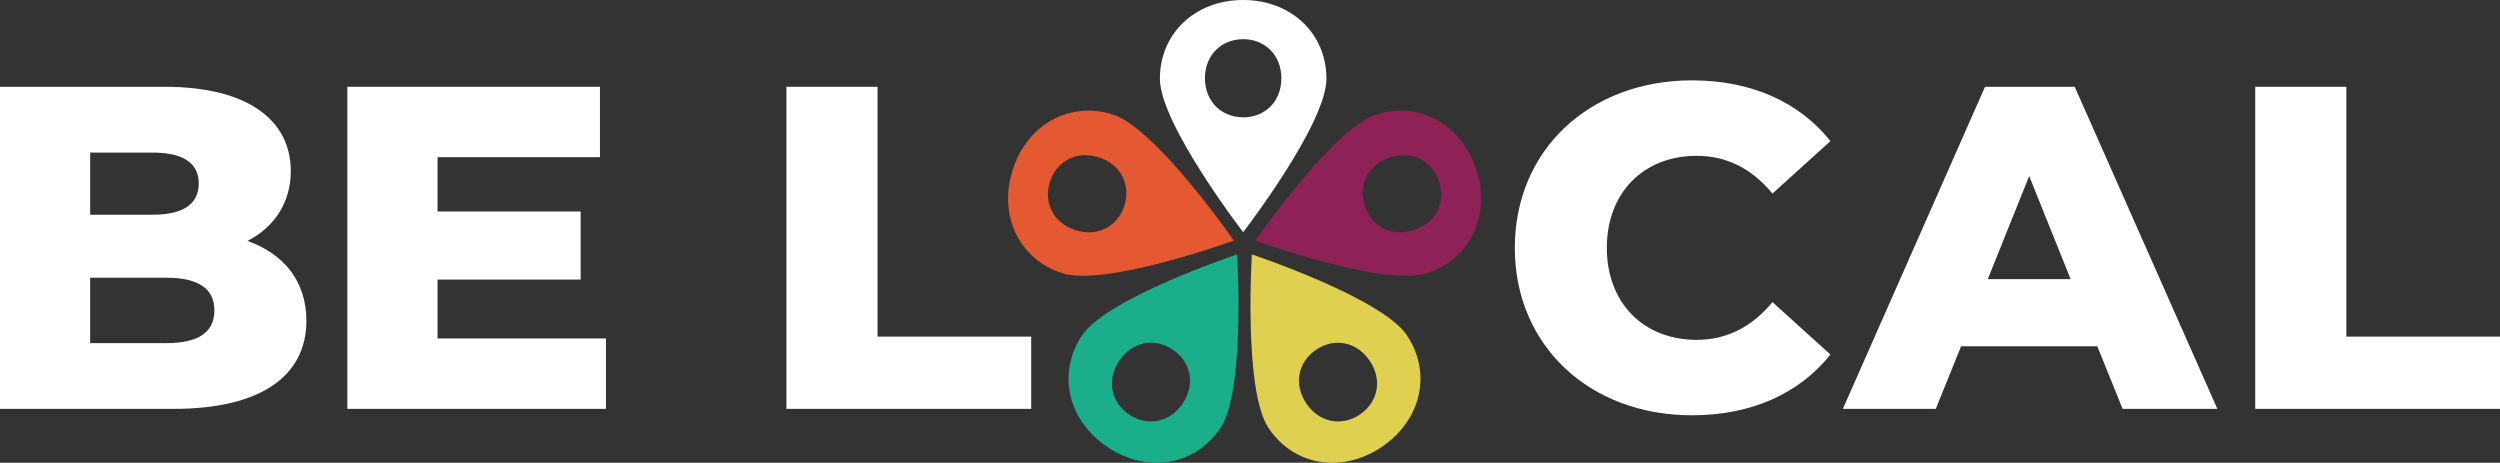 <svg xmlns="http://www.w3.org/2000/svg" xmlns:xlink="http://www.w3.org/1999/xlink" viewBox="0 0 2944.63 545.06"><rect x="0" y="0" width="2944.63" height="545.06" fill="#333333" stroke="none"/><defs><style>.cls-1{fill:none;}.cls-2{clip-path:url(#clip-path);}.cls-3{fill:#fff;}.cls-4{fill:#8e2156;}.cls-5{fill:#dfd14f;}.cls-6{fill:#1aae8b;}.cls-7{fill:#e45932;}</style><clipPath id="clip-path" transform="translate(-38.53 -24.39)"><rect class="cls-1" width="3021.68" height="593.84"/></clipPath></defs><g id="Layer_2" data-name="Layer 2"><g id="Layer_1-2" data-name="Layer 1"><g class="cls-2"><path class="cls-3" d="M1502.79,24.39c-56.59,0-98.08,39.44-98.08,92.71s98.08,180.77,98.08,180.77,98.09-127.25,98.09-180.77-41.75-92.71-98.09-92.71m0,138.15c-25.69,0-45-18.71-45-46s19.33-46,45-46,45,18.71,45,46.05-19.33,46.05-45,46.05" transform="translate(-38.53 -24.39)"/><path class="cls-4" d="M1777.55,224.56c-17.21-53.91-67.4-81.44-118.15-65.23S1517,307.75,1517,307.75s151.06,54.72,202,38.44,75.61-68,58.47-121.63m-131.6,42c-7.82-24.48,4.12-48.58,30.17-56.89s49.75,4.4,57.56,28.88-4.12,48.58-30.17,56.89-49.75-4.39-57.56-28.88" transform="translate(-38.53 -24.39)"/><path class="cls-5" d="M1666,550.81c46.92-31.65,59.27-87.55,29.48-131.71s-182.4-95-182.4-95-10.16,160.35,19.77,204.72,86.44,53.52,133.15,22m-77.24-114.54c21.3-14.37,47.78-9.67,63.07,13s9.73,49-11.58,63.35-47.78,9.67-63.07-13-9.73-49,11.58-63.35" transform="translate(-38.53 -24.39)"/><path class="cls-6" d="M1475.87,528.79c29.93-44.37,19.77-204.72,19.77-204.72s-152.62,50.87-182.4,95-17.44,100.06,29.48,131.7c46.71,31.51,103.22,22.36,133.15-22m-44.33-29.17c-15.29,22.67-41.77,27.37-63.08,13s-26.86-40.68-11.57-63.35,41.77-27.37,63.07-13,26.87,40.68,11.58,63.35" transform="translate(-38.53 -24.39)"/><path class="cls-7" d="M1289.81,346.19c51,16.28,202-38.44,202-38.44s-91.63-132.22-142.37-148.42-100.94,11.32-118.15,65.23c-17.14,53.67,7.49,105.35,58.47,121.63m15.57-50.73c-26.05-8.31-38-32.41-30.17-56.89s31.51-37.2,57.56-28.88,38,32.41,30.17,56.89-31.51,37.2-57.56,28.88" transform="translate(-38.53 -24.39)"/><path class="cls-3" d="M399.46,401.92c0,65.57-54.19,104.05-156.08,104.05H38.53V126.61h194c99.72,0,148.5,40.65,148.5,99.18,0,36.3-18.43,65.57-51,82.38,42.82,15.17,69.37,47.68,69.37,93.75M144.75,204.11v73.17h73.7c35.77,0,54.2-12.47,54.2-36.86,0-23.84-18.43-36.31-54.2-36.31ZM291.07,390c0-26-19.5-38.48-56.36-38.48h-90v77h90c36.86,0,56.36-12.47,56.36-38.48" transform="translate(-38.53 -24.39)"/><polygon class="cls-3" points="713.7 398.66 713.7 481.58 409.12 481.58 409.12 102.22 706.65 102.22 706.65 185.14 515.35 185.14 515.35 249.09 683.89 249.09 683.89 329.29 515.35 329.29 515.35 398.66 713.7 398.66"/><polygon class="cls-3" points="926.3 102.22 1033.61 102.22 1033.61 396.49 1214.61 396.49 1214.61 481.58 926.3 481.58 926.3 102.22"/><path class="cls-3" d="M1822.75,316.29c0-115.43,88.34-197.26,208.65-197.26,69.91,0,126.27,25.46,163.13,71.53l-68.29,61.78c-23.85-28.72-53.11-44.43-89.42-44.43-62.32,0-105.68,43.35-105.68,108.38s43.36,108.39,105.68,108.39c36.31,0,65.57-15.71,89.42-44.44L2194.53,442c-36.86,46.07-93.22,71.54-163.13,71.54-120.31,0-208.65-81.84-208.65-197.27" transform="translate(-38.53 -24.39)"/><path class="cls-3" d="M2508.83,432.26H2348.41L2318.6,506H2209.14l167.45-379.36h105.68l168,379.36H2538.64Zm-31.44-79.11-48.77-121.4-48.77,121.4Z" transform="translate(-38.53 -24.39)"/><polygon class="cls-3" points="2656.32 102.22 2763.62 102.22 2763.62 396.49 2944.63 396.49 2944.63 481.58 2656.32 481.58 2656.32 102.22"/></g></g></g></svg>